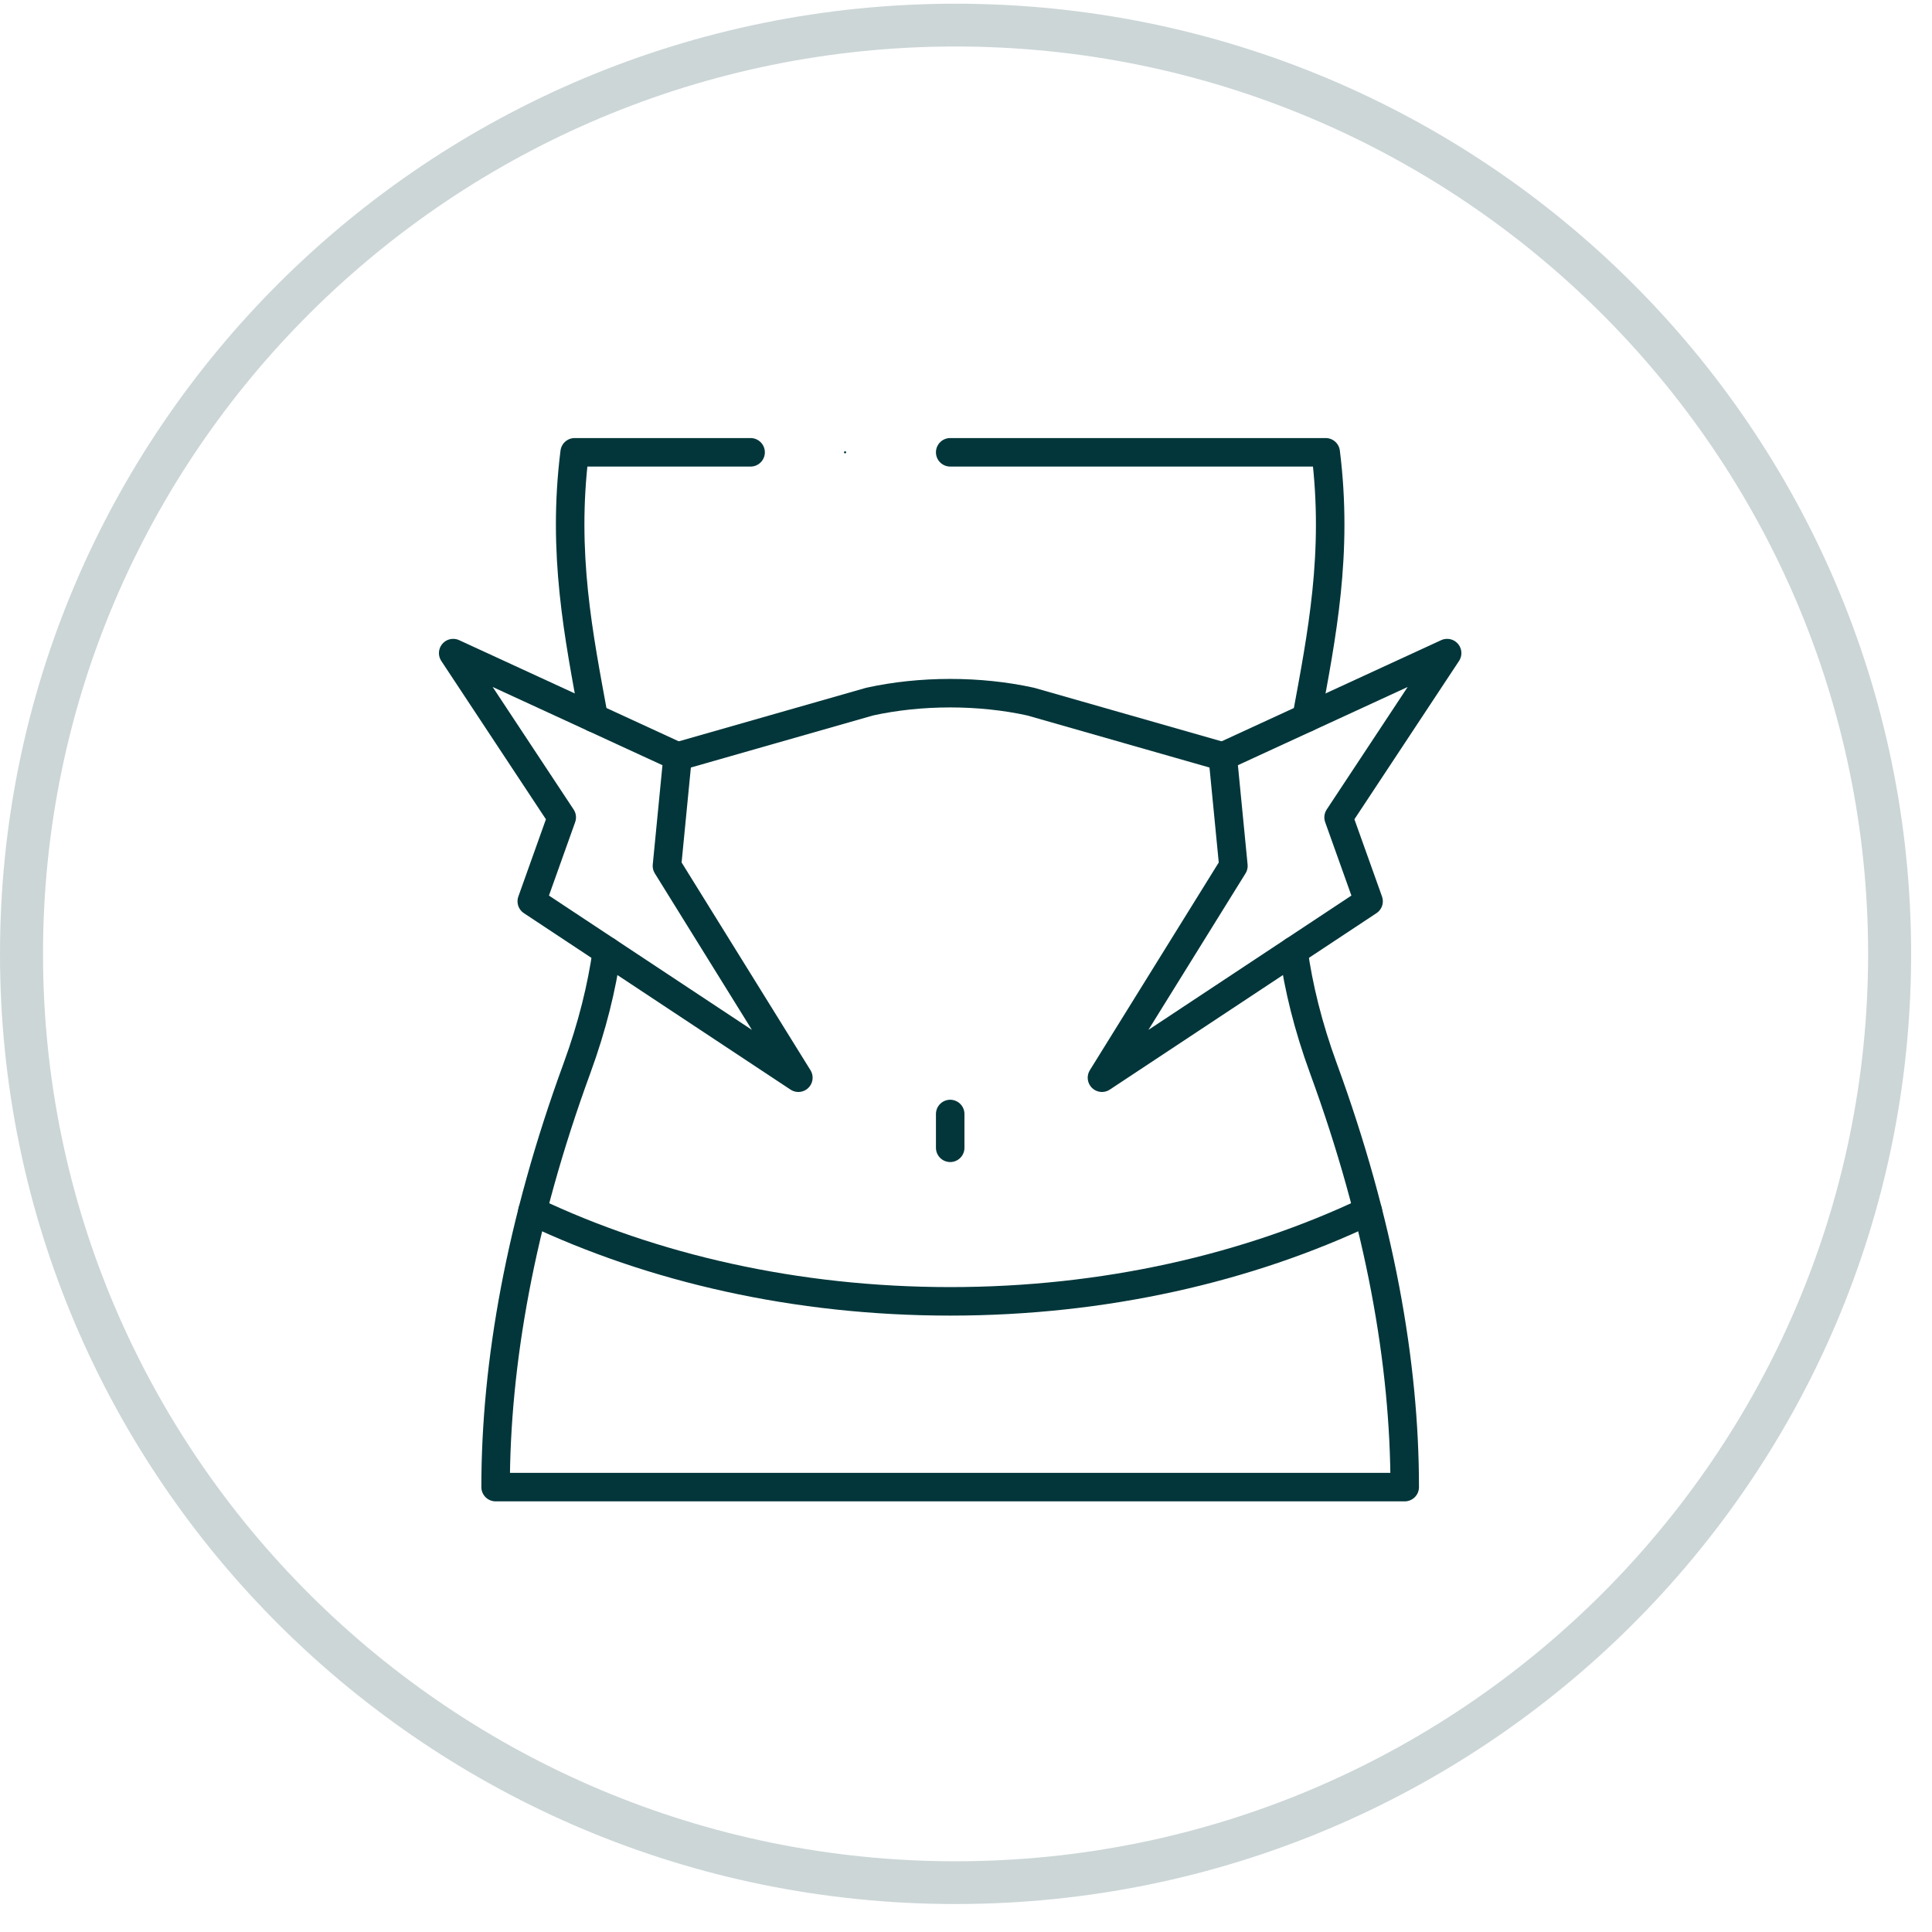 <svg xmlns="http://www.w3.org/2000/svg" fill="none" viewBox="0 0 61 61" height="61" width="61">
<path fill="#02363A" d="M30.171 1.468C46.059 1.468 58.983 14.319 58.983 30.117C58.983 45.916 46.059 58.767 30.171 58.767C14.282 58.767 1.358 45.924 1.358 30.117C1.358 14.31 14.282 1.468 30.171 1.468ZM30.171 0.117C13.514 0.117 0 13.554 0 30.117C0 46.68 13.505 60.117 30.171 60.117C46.836 60.117 60.341 46.68 60.341 30.117C60.341 13.554 46.836 0.117 30.171 0.117Z" opacity="0.2"></path>
<g clip-path="url(#clip0_6798_25426)">
<path stroke-linejoin="round" stroke-linecap="round" stroke-miterlimit="10" stroke-width="0.9" stroke="#02363A" d="M30.001 35.173V36.24"></path>
<path stroke-linejoin="round" stroke-linecap="round" stroke-miterlimit="10" stroke-width="0.9" stroke="#02363A" d="M43.188 38.24C39.401 40.039 34.87 41.088 30.001 41.088C25.129 41.088 20.599 40.039 16.811 38.24"></path>
<path stroke-linejoin="round" stroke-linecap="round" stroke-miterlimit="10" stroke-width="0.9" stroke="#02363A" d="M17.736 25.807L16.79 28.457L25.207 34.027L21.058 27.339L21.395 23.885L14.309 20.621L17.736 25.807Z"></path>
<path stroke-linejoin="round" stroke-linecap="round" stroke-miterlimit="10" stroke-width="0.9" stroke="#02363A" d="M42.264 25.807L43.211 28.457L34.793 34.027L38.943 27.339L38.606 23.885L45.691 20.621L42.264 25.807Z"></path>
<path stroke-linejoin="round" stroke-linecap="round" stroke-miterlimit="10" stroke-width="0.9" stroke="#02363A" d="M21.395 23.885L27.456 22.153C29.068 21.797 30.933 21.797 32.544 22.153L38.607 23.885"></path>
<path stroke-linejoin="round" stroke-linecap="round" stroke-miterlimit="10" stroke-width="0.9" stroke="#02363A" d="M40.839 30.027C41.001 31.175 41.297 32.397 41.782 33.724C43.57 38.607 44.352 43.053 44.352 46.953H15.648C15.648 43.053 16.431 38.607 18.218 33.724C18.703 32.397 18.999 31.175 19.163 30.027M30.001 14.281H41.857C42.258 17.481 41.728 20.079 41.253 22.665M18.747 22.665C18.274 20.079 17.742 17.481 18.144 14.281H23.699"></path>
<path stroke-linejoin="round" stroke-linecap="round" stroke-miterlimit="10" stroke-width="0.066" stroke="#02363A" d="M26.683 14.281H26.681"></path>
</g>
<defs>
<clipPath id="clip0_6798_25426">
<rect transform="translate(13 13.617)" fill="white" height="34" width="34"></rect>
</clipPath>
</defs>
</svg>
